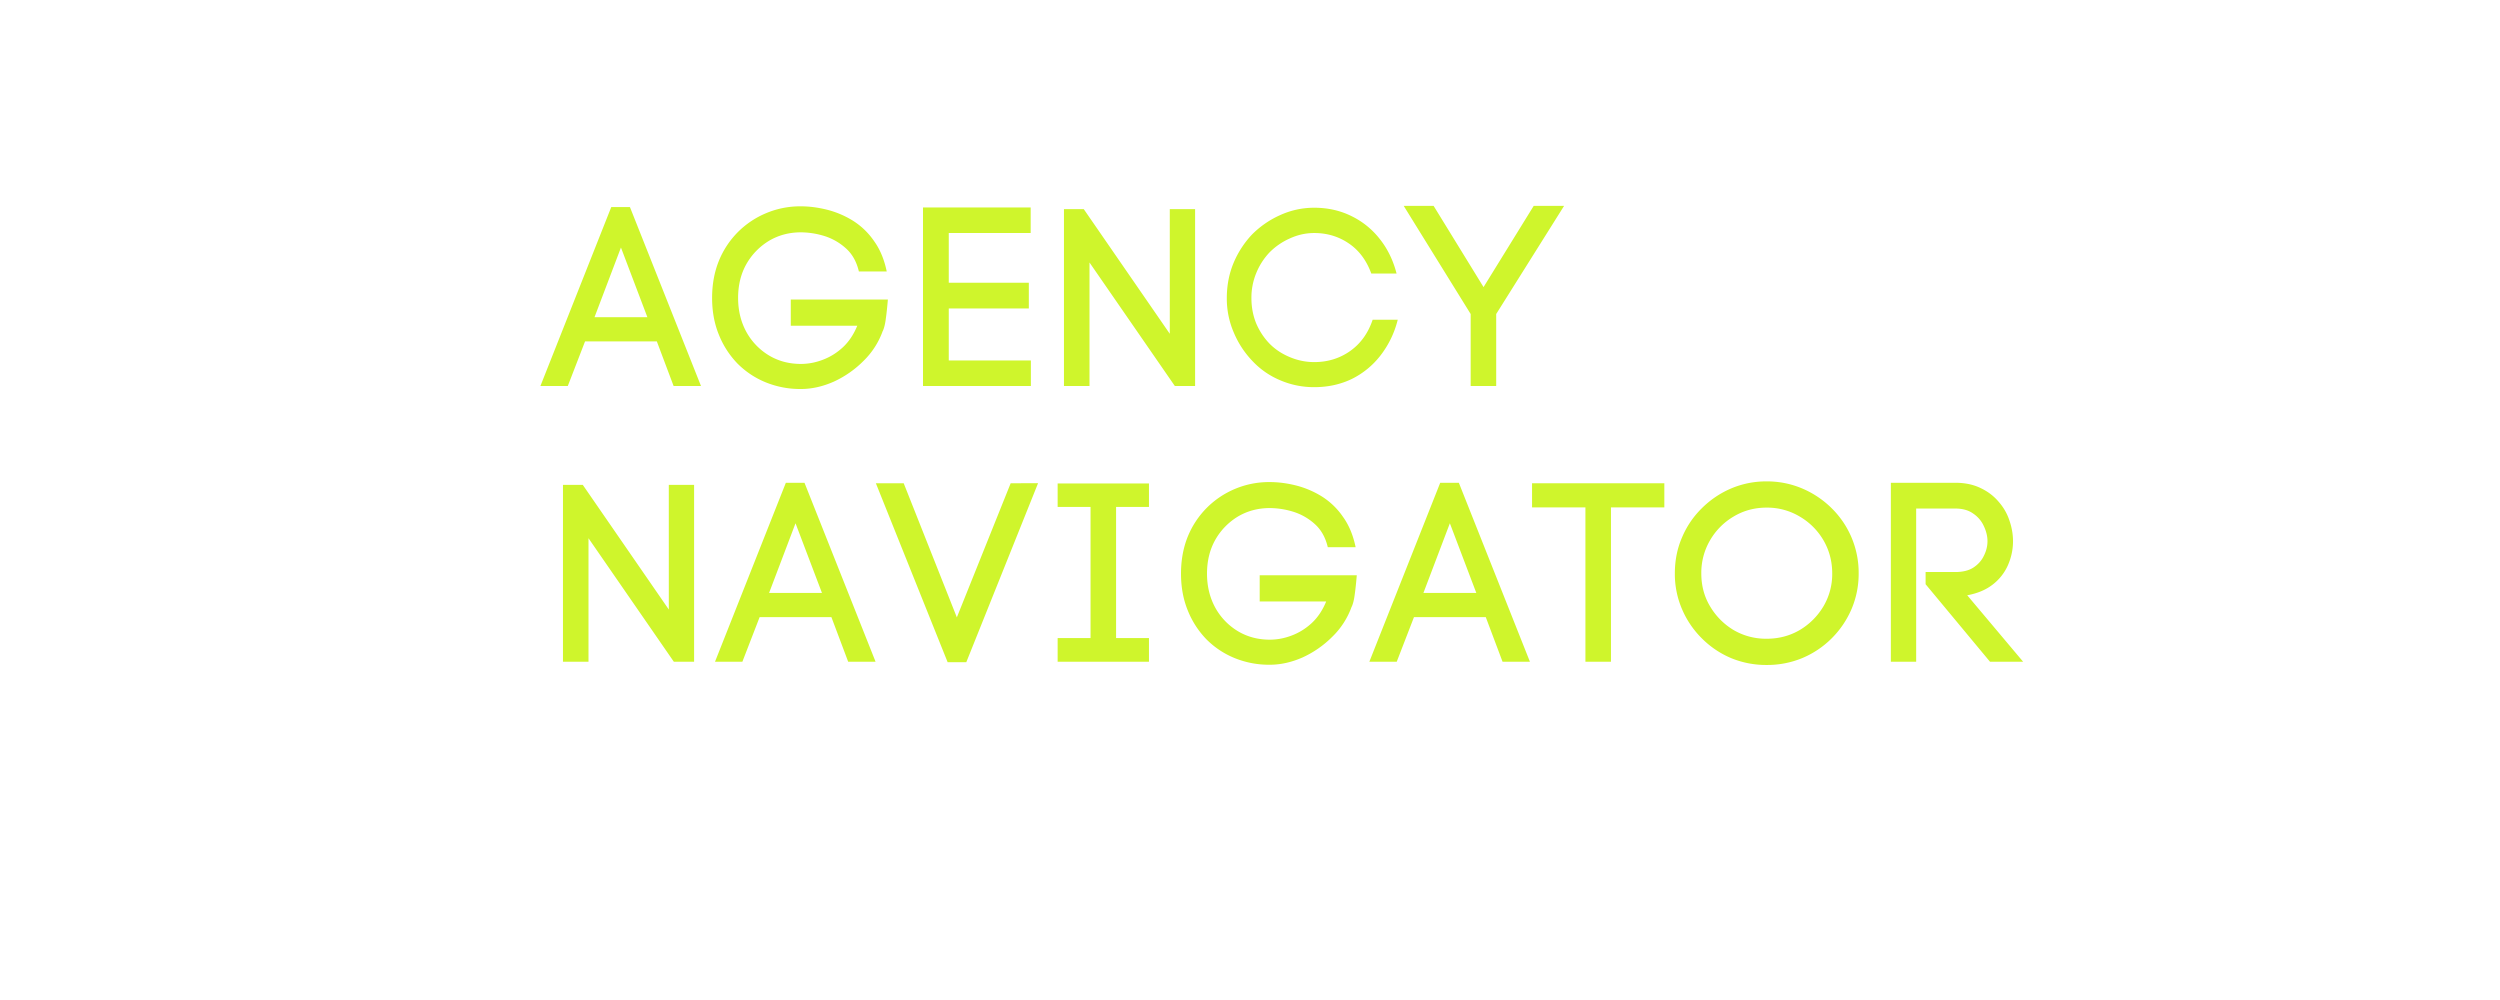 <svg xmlns="http://www.w3.org/2000/svg" width="200" height="80" version="1.0" viewBox="0 0 150 67.92"><path fill="#cff52c" d="m29.837 23.187-1.172 3.03h-1.86l4.813-12.155h1.266l4.828 12.156h-1.86l-1.14-3.031Zm4.234-1.641-1.796-4.734-1.797 4.734Zm14.364-3.109c-.156-.664-.453-1.192-.89-1.578a3.917 3.917 0 0 0-1.454-.829 5.502 5.502 0 0 0-1.594-.25c-.804 0-1.527.196-2.171.579a4.364 4.364 0 0 0-1.532 1.578c-.375.668-.562 1.433-.562 2.297 0 .855.187 1.625.562 2.312a4.26 4.26 0 0 0 1.532 1.594c.644.386 1.367.578 2.171.578.5 0 .993-.094 1.485-.281.5-.188.953-.47 1.36-.844.413-.383.741-.875.984-1.469H43.81v-1.781h6.594c-.043.523-.09.96-.141 1.312-.043.344-.11.621-.203.829v-.016a5.35 5.35 0 0 1-1.313 2.047 6.893 6.893 0 0 1-2.015 1.406c-.75.332-1.496.5-2.235.5a6.19 6.19 0 0 1-2.39-.453 5.778 5.778 0 0 1-1.922-1.281 6.041 6.041 0 0 1-1.266-1.97c-.304-.75-.453-1.577-.453-2.483 0-.907.149-1.739.453-2.5a5.958 5.958 0 0 1 1.297-1.97 5.958 5.958 0 0 1 1.906-1.28 5.952 5.952 0 0 1 2.375-.47c.582 0 1.18.079 1.797.235a6.22 6.22 0 0 1 1.75.75 4.9 4.9 0 0 1 1.422 1.375c.406.563.692 1.25.86 2.063Zm11.682 6.047v1.734H52.79V14.093h7.313v1.734H54.54v3.375h5.438v1.75H54.54v3.532Zm2.247-10.282h1.344l5.844 8.469v-8.469h1.719v12.016h-1.375l-5.797-8.39v8.39h-1.735Zm11.061 6.048c0-.845.148-1.634.453-2.376a6.453 6.453 0 0 1 1.25-1.937 6.333 6.333 0 0 1 1.89-1.313 5.564 5.564 0 0 1 2.344-.515c.914 0 1.754.187 2.516.562a5.471 5.471 0 0 1 1.937 1.563c.532.667.91 1.449 1.14 2.343h-1.718c-.324-.894-.836-1.578-1.531-2.047-.688-.468-1.469-.703-2.344-.703-.574 0-1.133.125-1.672.375a4.486 4.486 0 0 0-1.375.953 4.51 4.51 0 0 0-.89 1.391 4.368 4.368 0 0 0-.328 1.703c0 .594.101 1.156.312 1.688.219.523.516.98.89 1.375.383.398.848.71 1.391.937.54.23 1.098.344 1.672.344.914 0 1.727-.25 2.438-.75.718-.508 1.226-1.219 1.53-2.125h1.704a6.497 6.497 0 0 1-1.156 2.406 5.594 5.594 0 0 1-1.953 1.61c-.774.375-1.625.562-2.563.562a5.8 5.8 0 0 1-2.312-.469 5.487 5.487 0 0 1-1.875-1.297 6.324 6.324 0 0 1-1.266-1.921 5.797 5.797 0 0 1-.484-2.36Zm17.438-.75 3.406-5.516h2.063l-4.61 7.343v4.89h-1.734v-4.89l-4.547-7.343h2.031ZM28.337 32.93h1.344l5.844 8.469V32.93h1.718v12.016h-1.375l-5.797-8.39v8.39h-1.734Zm13.357 8.985-1.172 3.03h-1.859l4.812-12.155h1.266l4.828 12.156h-1.86l-1.14-3.031Zm4.235-1.641-1.797-4.734-1.797 4.734Zm14.676-7.454L55.73 44.978h-1.266l-4.875-12.156h1.89l3.61 9.11 3.656-9.11Zm5.299 1.61v8.906h2.234v1.61h-6.203v-1.61h2.235V34.43h-2.235v-1.594h6.203v1.594Zm14.379 2.735c-.156-.664-.453-1.192-.89-1.579a3.917 3.917 0 0 0-1.454-.828 5.502 5.502 0 0 0-1.594-.25c-.804 0-1.527.196-2.171.578a4.364 4.364 0 0 0-1.532 1.579c-.375.668-.562 1.433-.562 2.296 0 .856.187 1.625.562 2.313a4.26 4.26 0 0 0 1.532 1.594c.644.386 1.367.578 2.171.578.5 0 .993-.094 1.485-.281.5-.188.953-.47 1.36-.844.413-.383.741-.875.984-1.469h-4.516v-1.781h6.594c-.043.523-.09.96-.14 1.312-.044.344-.11.621-.204.828v-.015a5.35 5.35 0 0 1-1.313 2.047 6.893 6.893 0 0 1-2.015 1.406c-.75.332-1.496.5-2.235.5a6.19 6.19 0 0 1-2.39-.453 5.778 5.778 0 0 1-1.922-1.281 6.041 6.041 0 0 1-1.266-1.97c-.304-.75-.453-1.577-.453-2.484 0-.906.149-1.738.453-2.5a5.958 5.958 0 0 1 1.297-1.968 5.958 5.958 0 0 1 1.906-1.282 5.952 5.952 0 0 1 2.375-.468c.582 0 1.18.078 1.797.234a6.22 6.22 0 0 1 1.75.75 4.9 4.9 0 0 1 1.422 1.375c.406.563.692 1.25.86 2.063Zm5.854 4.75-1.171 3.03h-1.86L87.92 32.79h1.265l4.828 12.156h-1.859l-1.14-3.031Zm4.235-1.641-1.797-4.734-1.797 4.734Zm7.41-5.813h-3.625v-1.64h8.985v1.64h-3.625v10.485h-1.735Zm6.074 4.485c0-.875.16-1.688.485-2.438a6.06 6.06 0 0 1 1.343-1.984 6.344 6.344 0 0 1 1.985-1.344 6.094 6.094 0 0 1 2.422-.484 6.11 6.11 0 0 1 2.421.484 6.368 6.368 0 0 1 2 1.344 6.143 6.143 0 0 1 1.828 4.422 6.1 6.1 0 0 1-.484 2.422 6.344 6.344 0 0 1-1.344 1.984 6.239 6.239 0 0 1-2 1.344 6.238 6.238 0 0 1-2.421.469 6.224 6.224 0 0 1-2.422-.47 6.214 6.214 0 0 1-1.985-1.343 6.214 6.214 0 0 1-1.343-1.984 6.027 6.027 0 0 1-.485-2.422Zm1.797 0c0 .824.195 1.57.594 2.234a4.59 4.59 0 0 0 1.594 1.61 4.345 4.345 0 0 0 2.25.593c.82 0 1.57-.195 2.25-.593a4.601 4.601 0 0 0 1.609-1.61 4.3 4.3 0 0 0 .594-2.234c0-.82-.2-1.57-.594-2.25a4.476 4.476 0 0 0-1.61-1.61 4.303 4.303 0 0 0-2.25-.609c-.824 0-1.574.203-2.25.61a4.46 4.46 0 0 0-1.593 1.609 4.365 4.365 0 0 0-.594 2.25Zm17.249-.094c.5 0 .907-.098 1.22-.297.32-.207.562-.472.718-.797.164-.32.25-.656.25-1 0-.343-.086-.687-.25-1.03a2.027 2.027 0 0 0-.719-.845c-.312-.226-.719-.343-1.219-.343h-2.656v10.406h-1.719V32.79h4.375c.657 0 1.227.12 1.72.359.487.23.894.539 1.218.922.332.375.578.797.734 1.265.164.47.25.946.25 1.422 0 .563-.117 1.106-.343 1.625a3.38 3.38 0 0 1-1.047 1.328c-.461.356-1.032.594-1.72.72l3.798 4.515h-2.25l-4.375-5.266v-.828Zm0 0"/></svg>